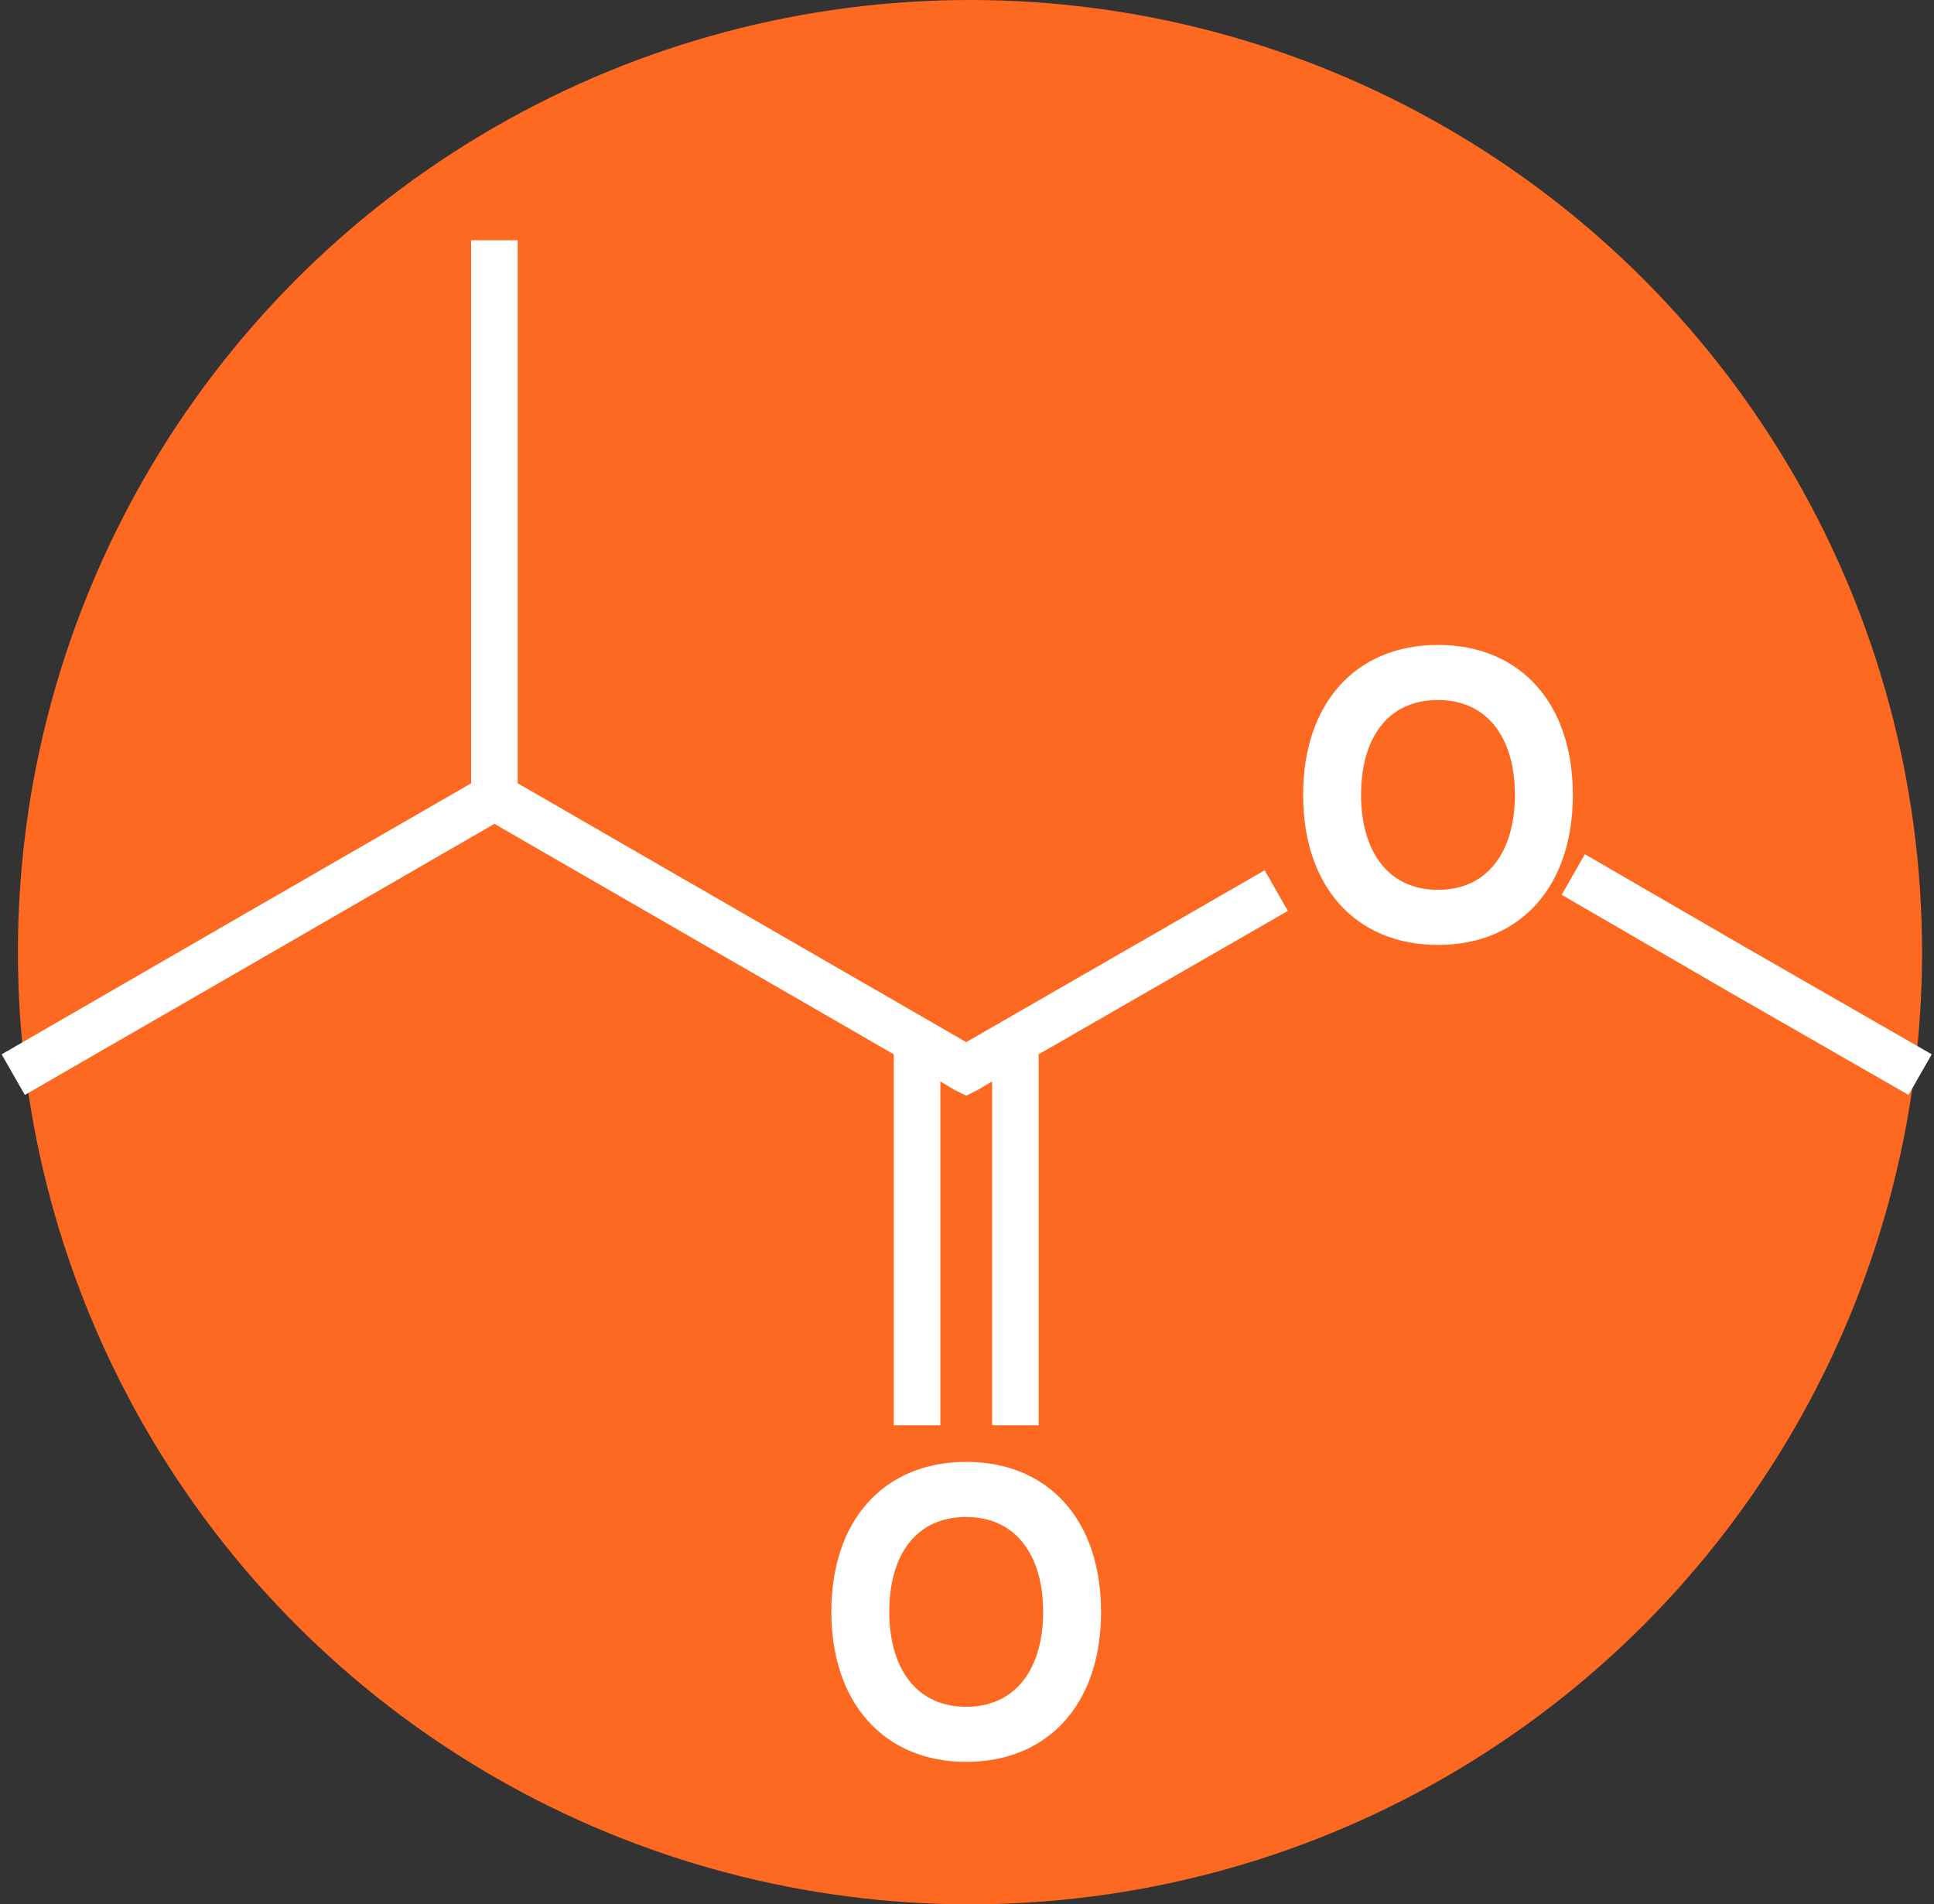 <?xml version="1.0" encoding="UTF-8"?> <svg xmlns="http://www.w3.org/2000/svg" width="324" height="319" viewBox="0 0 324 319" fill="none"><rect x="0" y="0" width="324" height="319" fill="#333333" stroke="none"/> <circle cx="162.5" cy="159.5" r="159.5" fill="#FD6920"></circle> <path d="M84.73 132.369L161.867 176.877L211.127 148.525L213.028 151.851L172.004 175.451V236.749H168.203V177.669L162.818 180.836L161.867 181.312L160.917 180.836L155.532 177.669V236.749H151.73V175.451L82.83 135.695L34.837 163.413L4.901 180.678L3 177.352L38.638 156.761L80.929 132.369V42.243H84.73V132.369Z" stroke="white" stroke-width="4"></path> <path d="M320.893 177.352L318.992 180.678L291.115 164.68L264.347 149.158L266.248 145.832L291.115 160.246L320.893 177.352Z" stroke="white" stroke-width="4"></path> <path d="M240.905 110.035C228.234 110.035 220.314 118.905 220.314 133.16C220.314 147.416 228.234 156.286 240.905 156.286C253.577 156.286 261.496 147.416 261.496 133.16C261.496 118.905 253.577 110.035 240.905 110.035ZM240.905 151.059C231.719 151.059 226.017 144.09 226.017 133.16C226.017 122.073 231.719 115.262 240.905 115.262C250.092 115.262 255.794 122.231 255.794 133.16C255.794 144.09 250.092 151.059 240.905 151.059Z" fill="white" stroke="white" stroke-width="4"></path> <path d="M161.867 246.886C149.195 246.886 141.276 255.756 141.276 270.011C141.276 284.108 149.195 293.136 161.867 293.136C174.538 293.136 182.458 284.267 182.458 270.011C182.458 255.756 174.538 246.886 161.867 246.886ZM161.867 287.91C152.68 287.91 146.978 280.94 146.978 270.011C146.978 258.924 152.68 252.113 161.867 252.113C171.054 252.113 176.756 259.082 176.756 270.011C176.756 280.94 171.054 287.91 161.867 287.91Z" fill="white" stroke="white" stroke-width="4"></path> </svg> 